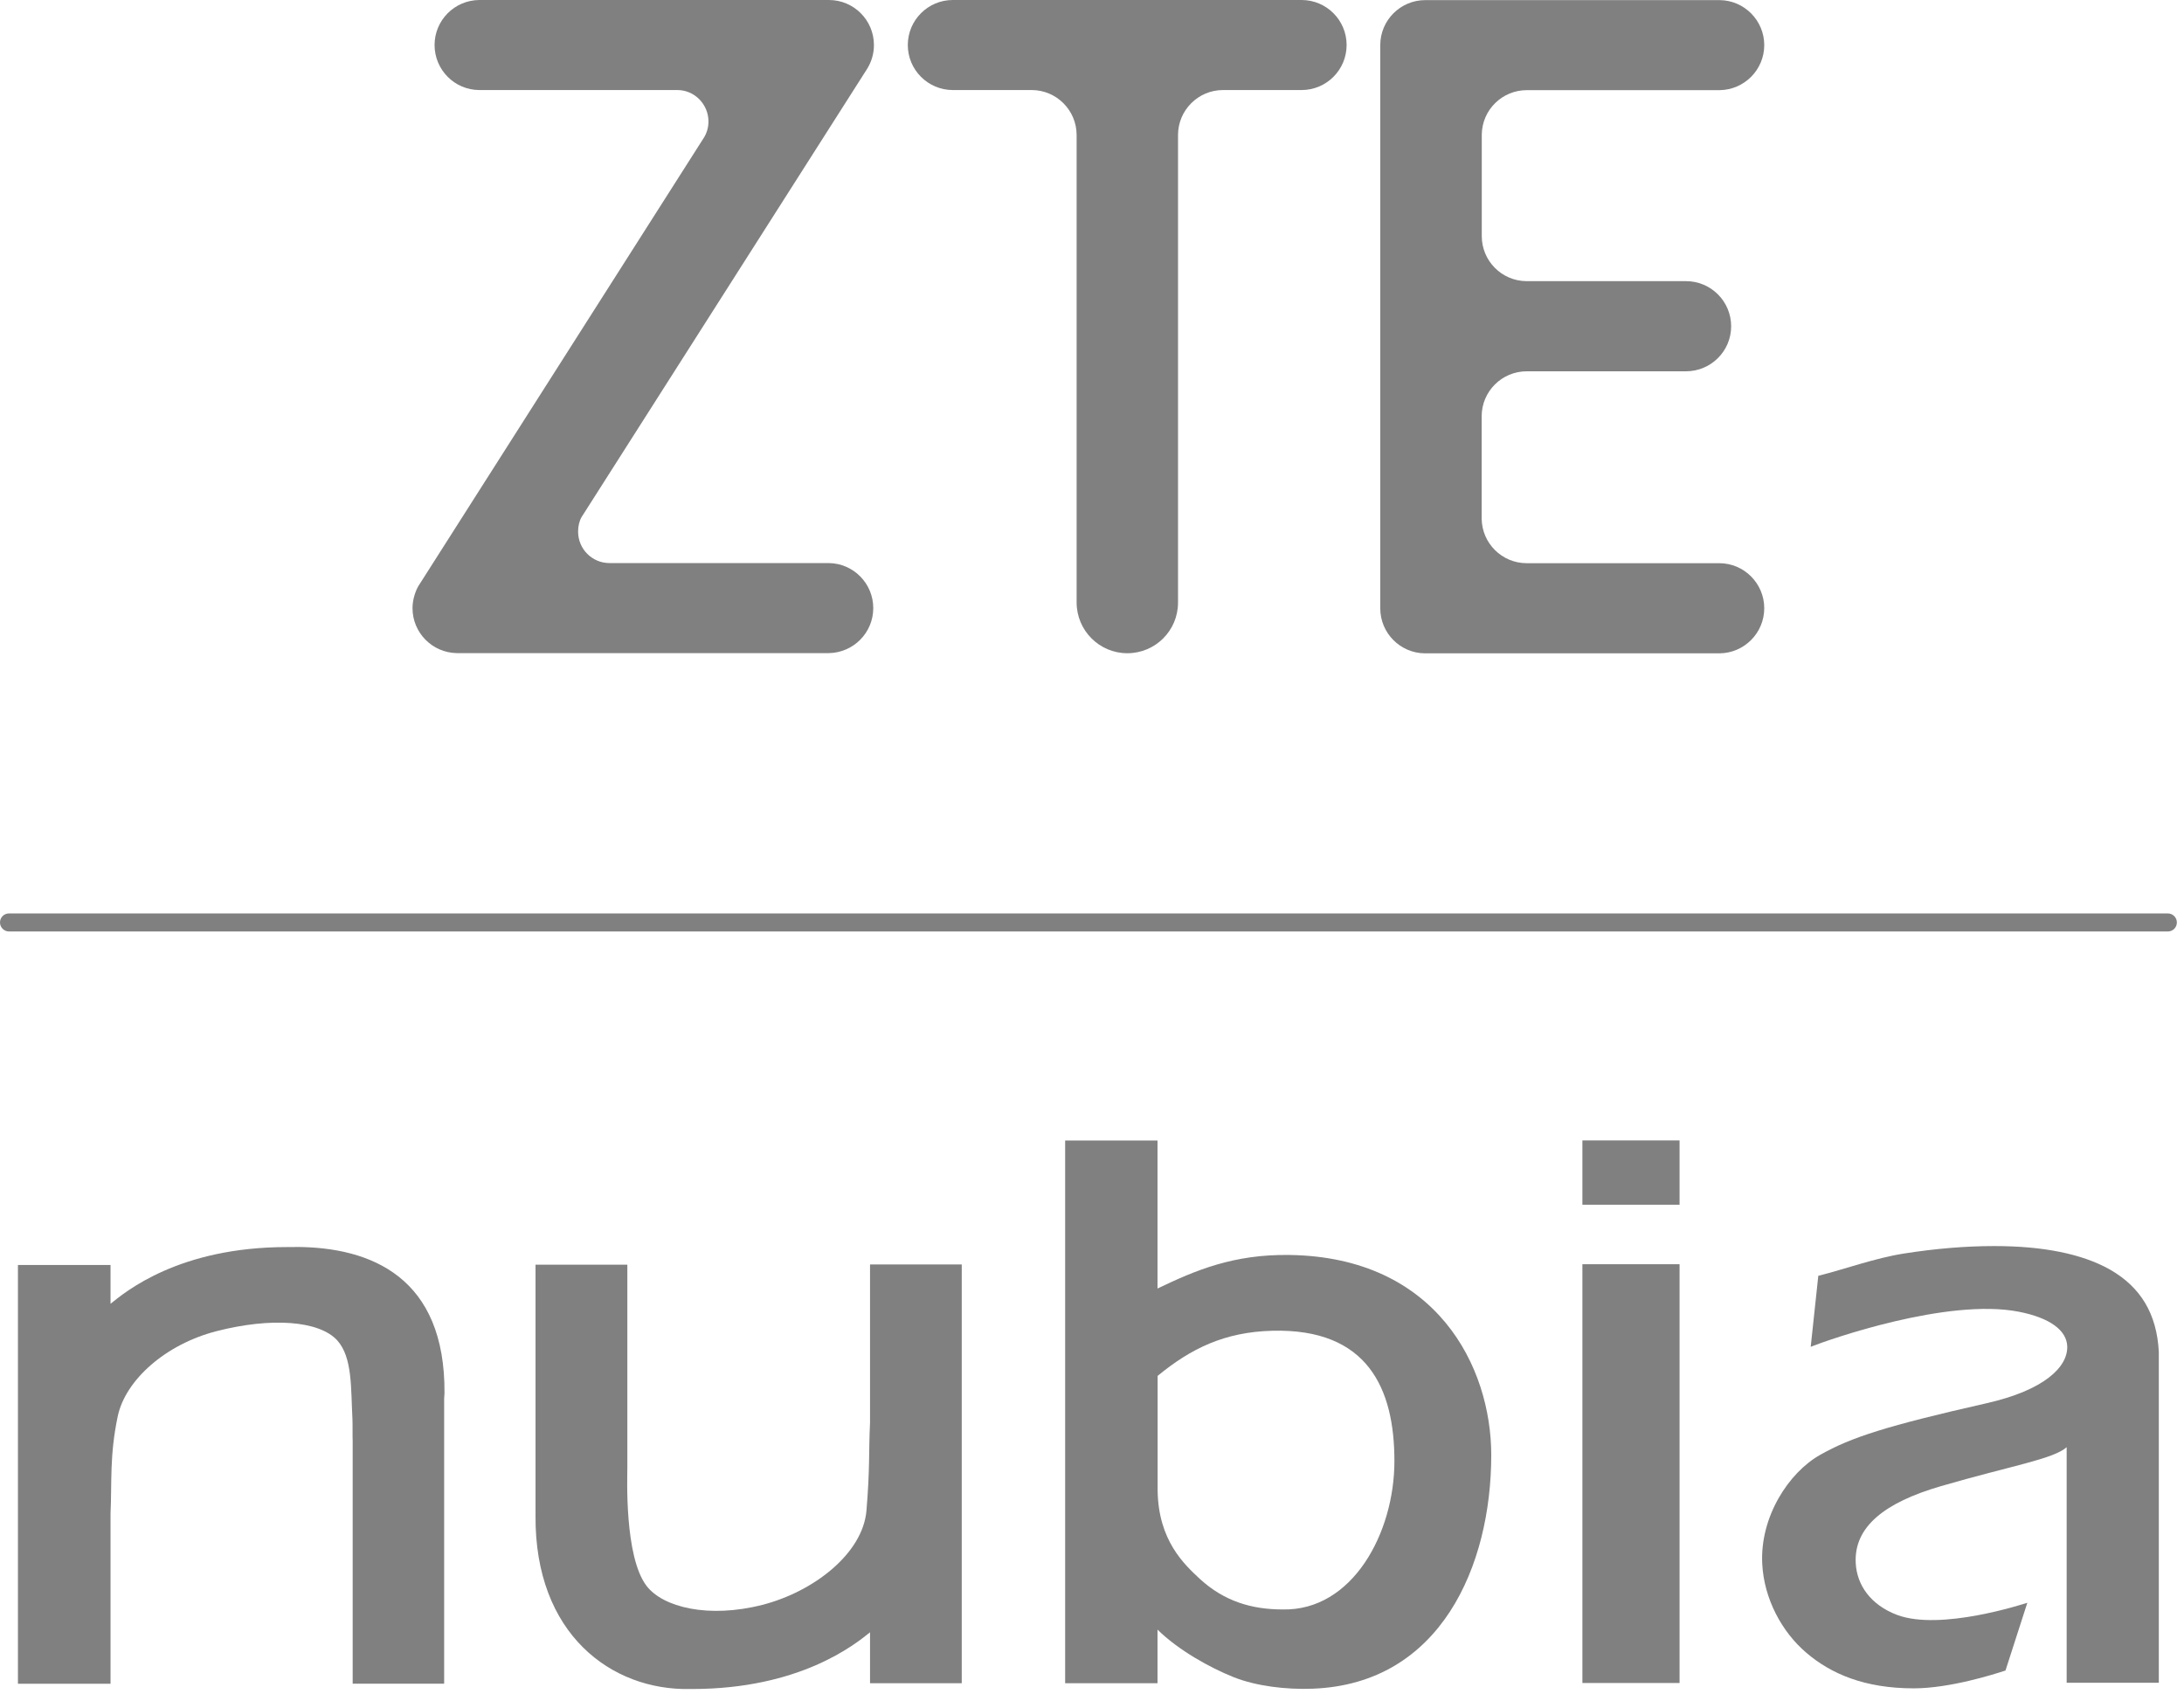 <svg width="196" height="152" viewBox="0 0 196 152" fill="none" xmlns="http://www.w3.org/2000/svg">
<g clip-path="url(#clip0_1338_31071)">
<path d="M150.73 113.45H142.01V151.03H150.73V113.45Z" fill="#808080"/>
<path d="M150.73 102.34H142.01V108.11H150.73V102.34Z" fill="#808080"/>
<path d="M178.95 111.82C176.39 111.82 173.67 112.05 170.87 112.49C168.26 112.9 165.61 113.88 163.18 114.49L162.5 120.86C164.15 120.2 174.78 116.47 181.16 117.71C183.95 118.25 185.47 119.38 185.52 120.81C185.59 122.65 183.49 124.75 178.26 125.93C169.29 127.96 166.12 128.99 163.36 130.55C160.52 132.14 157.93 136.13 158.15 140.34C158.31 143.48 159.91 146.45 162.11 148.32C164.31 150.2 167.32 151.51 171.75 151.51C174.96 151.51 178.92 150.26 179.98 149.91L181.94 143.83C181.59 143.94 174.13 146.38 170.25 144.92C167.89 144.03 166.64 142.25 166.54 140.27C166.37 137.02 169.12 134.84 174.17 133.37C180.56 131.51 184.24 130.95 185.47 129.87V151.01H193.74V121.68C193.74 121.54 193.74 121.42 193.74 121.31C193.56 117.92 192.13 115.51 189.34 113.92C186.85 112.52 183.36 111.82 178.98 111.82H178.95Z" fill="#808080"/>
<path d="M26.49 111.91C26.31 111.91 26.13 111.91 25.95 111.91C25.77 111.91 25.95 111.91 25.76 111.91C16.07 111.91 11.27 115.91 9.92 117V113.52H1.61V151.1H9.92V135.82C10.05 133.06 9.82 130.63 10.57 127.08C11.26 123.85 14.84 120.63 19.46 119.45C24.3 118.21 28.65 118.49 30.28 120.3C31.64 121.84 31.48 124.55 31.63 127.36C31.65 127.63 31.63 129.03 31.65 129.3V151.09H39.86V125.51L39.89 125.03C39.97 114.65 33.34 111.9 26.5 111.9" fill="#808080"/>
<path d="M78.08 113.47V127.65C77.95 130.42 78.08 131.71 77.76 135.55C77.44 139.41 73.02 142.84 68.41 144.02C63.58 145.25 59.49 144.24 58.02 142.31C56.02 139.68 56.3 132.52 56.3 131.74V113.49H48.06V136.01C47.98 146.66 54.89 151.71 61.91 151.57C62.09 151.57 61.91 151.57 62.1 151.57C71.79 151.57 76.73 147.57 78.08 146.48V151.05H86.31V113.47H78.08Z" fill="#808080"/>
<path d="M115.75 112.62C110.68 112.54 107.26 114.01 103.88 115.63V102.35H95.59V151.05H103.88V146.24C105.76 148.09 108.57 149.65 110.72 150.51C112.71 151.3 115.4 151.64 117.83 151.54C129.28 151.1 133.83 140.52 133.83 130.58C133.83 122.65 128.93 112.82 115.75 112.62ZM115.11 144.43C112.34 144.43 109.87 143.7 107.68 141.69C106.28 140.39 103.95 138.24 103.89 133.76V123.47C106.87 121.02 109.89 119.53 114.19 119.42C122.76 119.2 125.14 124.63 125.14 131.11C125.14 137.59 121.36 144.57 115.11 144.43Z" fill="#808080"/>
<path d="M74.39 0H43.01C40.79 0.02 39 1.82 39 4.04C39 6.26 40.79 8.07 43.01 8.08H60.79C62.33 8.08 63.58 9.36 63.58 10.9C63.58 11.47 63.41 12.01 63.11 12.45C63.09 12.48 37.81 52.18 37.81 52.18C37.72 52.32 37.56 52.57 37.56 52.57C37.31 52.99 37.02 53.76 37.02 54.57C37.02 56.78 38.79 58.57 40.99 58.61H74.39C76.59 58.57 78.37 56.78 78.37 54.57C78.37 52.36 76.59 50.56 74.39 50.53H74.32H54.7C53.14 50.53 51.88 49.27 51.88 47.7C51.88 47.23 51.99 46.74 52.2 46.39L77.83 6.16C78.21 5.54 78.43 4.82 78.43 4.04C78.43 1.81 76.62 0 74.39 0Z" fill="#808080"/>
<path d="M116.8 0H85.51C83.28 0 81.47 1.81 81.47 4.04C81.47 6.27 83.28 8.08 85.51 8.08H92.58C94.81 8.08 96.62 9.89 96.62 12.12V54.06C96.62 56.58 98.66 58.62 101.17 58.62C103.68 58.62 105.72 56.59 105.72 54.08V12.12C105.72 9.89 107.53 8.08 109.76 8.08H116.81C119.04 8.08 120.85 6.27 120.85 4.04C120.85 1.81 119.04 0 116.81 0" fill="#808080"/>
<path d="M154.28 50.54H137.01C134.79 50.54 132.99 48.75 132.97 46.53V37.36C132.97 35.13 134.78 33.32 137.02 33.32H151.31C153.54 33.32 155.36 31.51 155.36 29.28C155.36 27.05 153.55 25.23 151.31 25.23H136.98C134.77 25.21 132.98 23.41 132.98 21.19V12.07C133.01 9.86 134.81 8.09 137.02 8.09H154.33C156.54 8.06 158.33 6.26 158.33 4.05C158.33 1.84 156.54 0.03 154.33 0.01H127.91C125.68 0.01 123.87 1.82 123.87 4.05C123.87 4.11 123.87 4.17 123.87 4.22C123.87 4.22 123.87 54.53 123.87 54.59C123.87 56.81 125.66 58.61 127.87 58.63H154.33C156.54 58.6 158.33 56.8 158.33 54.58C158.33 52.36 156.52 50.54 154.29 50.54" fill="#808080"/>
<path d="M194.54 83.59H0.81C0.37 83.59 0 83.23 0 82.78C0 82.33 0.36 81.97 0.81 81.97H194.55C194.99 81.97 195.36 82.33 195.36 82.78C195.36 83.23 195 83.59 194.55 83.59H194.54Z" fill="#808080"/>
</g>
<defs>
<clipPath id="clip0_1338_31071">
<rect width="195.35" height="151.57" fill="white"/>
</clipPath>
</defs>
</svg>

